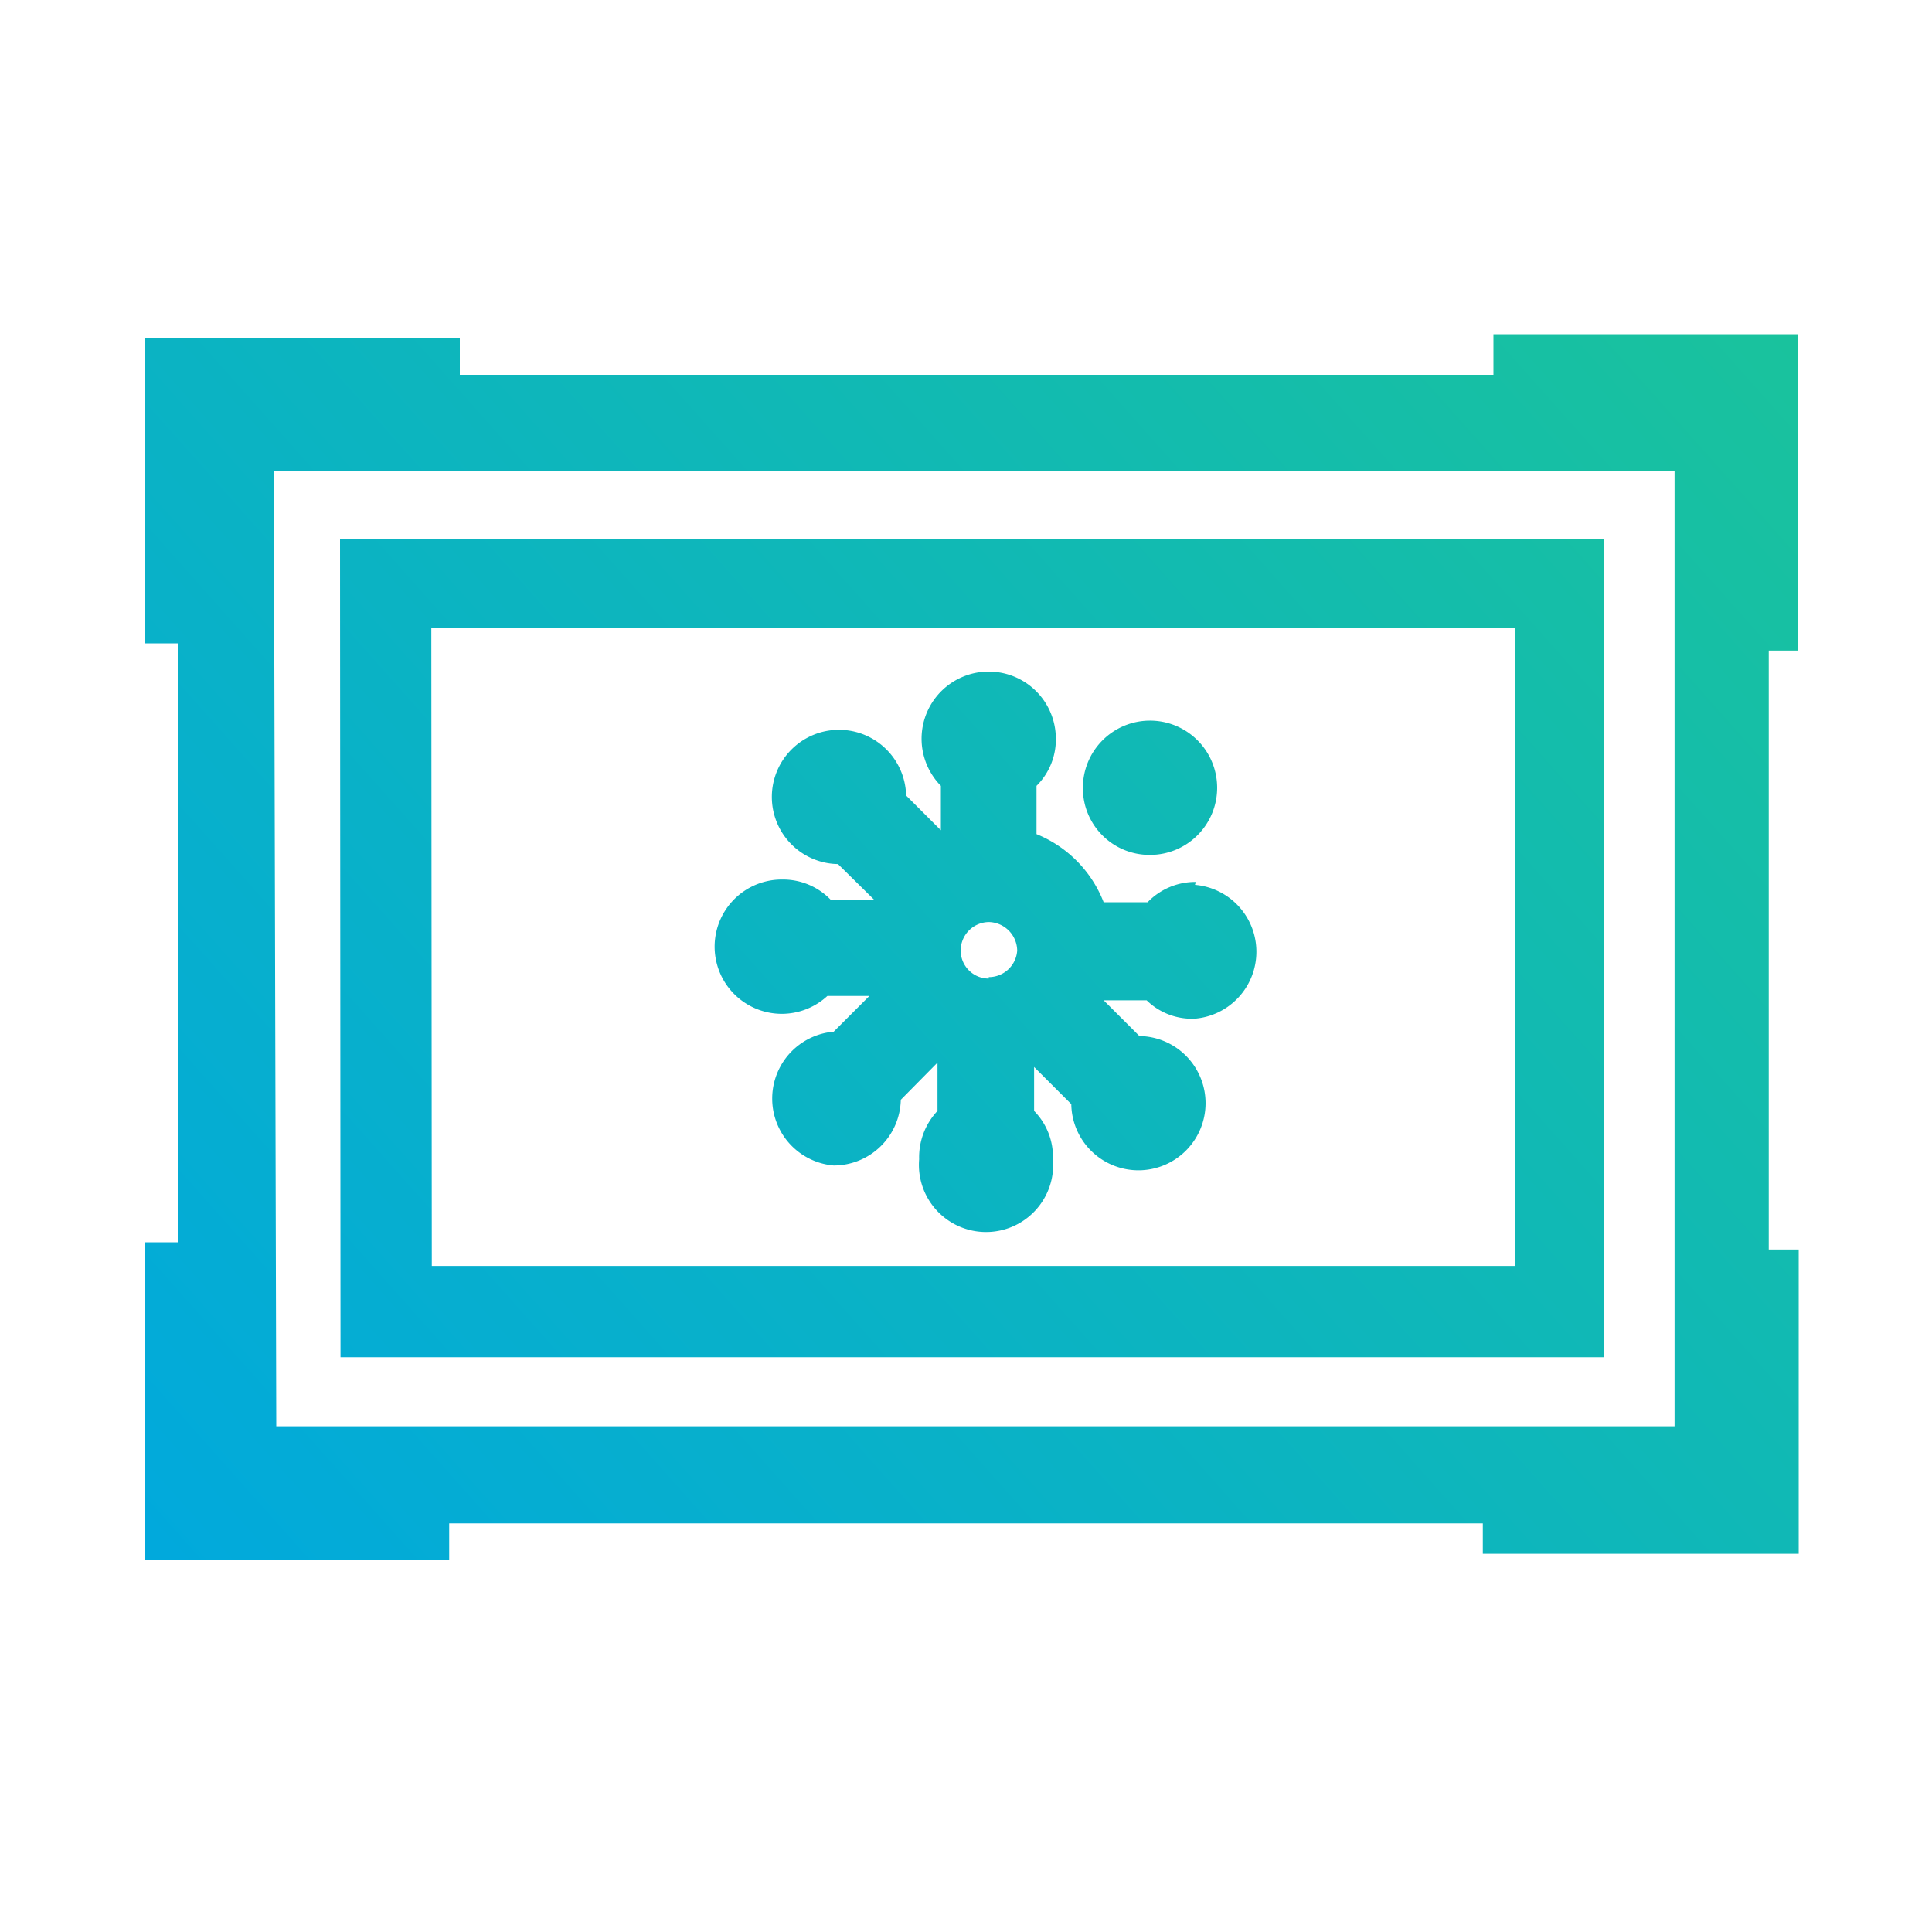 <?xml version="1.0" encoding="UTF-8"?>
<svg xmlns="http://www.w3.org/2000/svg" xmlns:xlink="http://www.w3.org/1999/xlink" id="Layer_1" viewBox="0 0 40 40">
  <defs>
    <linearGradient id="New_Gradient_Swatch_2" x1="52.37" y1="-8.71" x2="3.24" y2="35.04" gradientUnits="userSpaceOnUse">
      <stop offset="0" stop-color="#26d07c"></stop>
      <stop offset="0.16" stop-color="#20c98c"></stop>
      <stop offset="1" stop-color="#00a8df"></stop>
    </linearGradient>
    <linearGradient id="New_Gradient_Swatch_2-2" x1="52.17" y1="-8.94" x2="3.04" y2="34.81" xlink:href="#New_Gradient_Swatch_2"></linearGradient>
    <linearGradient id="New_Gradient_Swatch_2-3" x1="52.17" y1="-8.94" x2="3.04" y2="34.81" xlink:href="#New_Gradient_Swatch_2"></linearGradient>
    <linearGradient id="New_Gradient_Swatch_2-4" x1="52.2" y1="-8.9" x2="3.07" y2="34.85" xlink:href="#New_Gradient_Swatch_2"></linearGradient>
  </defs>
  <title>icons</title>
  <path d="M24.76,18.26a1.37,1.37,0,0,0-1,.42h-.91a2.5,2.5,0,0,0-1.39-1.41v-1h0a1.35,1.35,0,0,0,.4-1,1.39,1.39,0,1,0-2.38,1h0v.92l-.72-.72a1.39,1.39,0,1,0-1.41,1.42l.75.74H17.2a1.37,1.37,0,0,0-1-.42,1.39,1.39,0,1,0,.93,2.41H18l-.74.74h0a1.39,1.39,0,0,0,0,2.77,1.39,1.39,0,0,0,1.39-1.36l.76-.77V23a1.4,1.4,0,0,0-.38,1,1.39,1.39,0,1,0,2.77,0,1.36,1.36,0,0,0-.39-1v-.91l.77.77a1.39,1.39,0,1,0,1.41-1.41h0l-.74-.74h.89v0a1.34,1.34,0,0,0,1,.38,1.39,1.39,0,0,0,0-2.77Zm-4.29,2a.58.58,0,0,1-.58-.58.59.59,0,0,1,.58-.59.6.6,0,0,1,.59.59A.59.59,0,0,1,20.47,20.23Z" style="fill:url(#New_Gradient_Swatch_2)"></path>
  <path d="M23.81,17.7a1.39,1.39,0,1,0-1.39-1.38A1.38,1.38,0,0,0,23.81,17.7Z" style="fill:url(#New_Gradient_Swatch_2-2)"></path>
  <path d="M30.92,7.76l-21.4,0V7H3v6.32h.68l0,12.4H3V32.3H9.3v-.76l21.4,0v.63h6.54V25.87h-.62l0-12.4h.6V6.92H30.92Zm-25.25,2,29,0,0,19.77-28.95,0Z" style="fill:url(#New_Gradient_Swatch_2-3)"></path>
  <path d="M7.05,28.1l26.15,0,0-16.94-26.16,0ZM8.93,13l22.43,0,0,13.21-22.42,0Z" style="fill:url(#New_Gradient_Swatch_2-4)"></path>
</svg>
